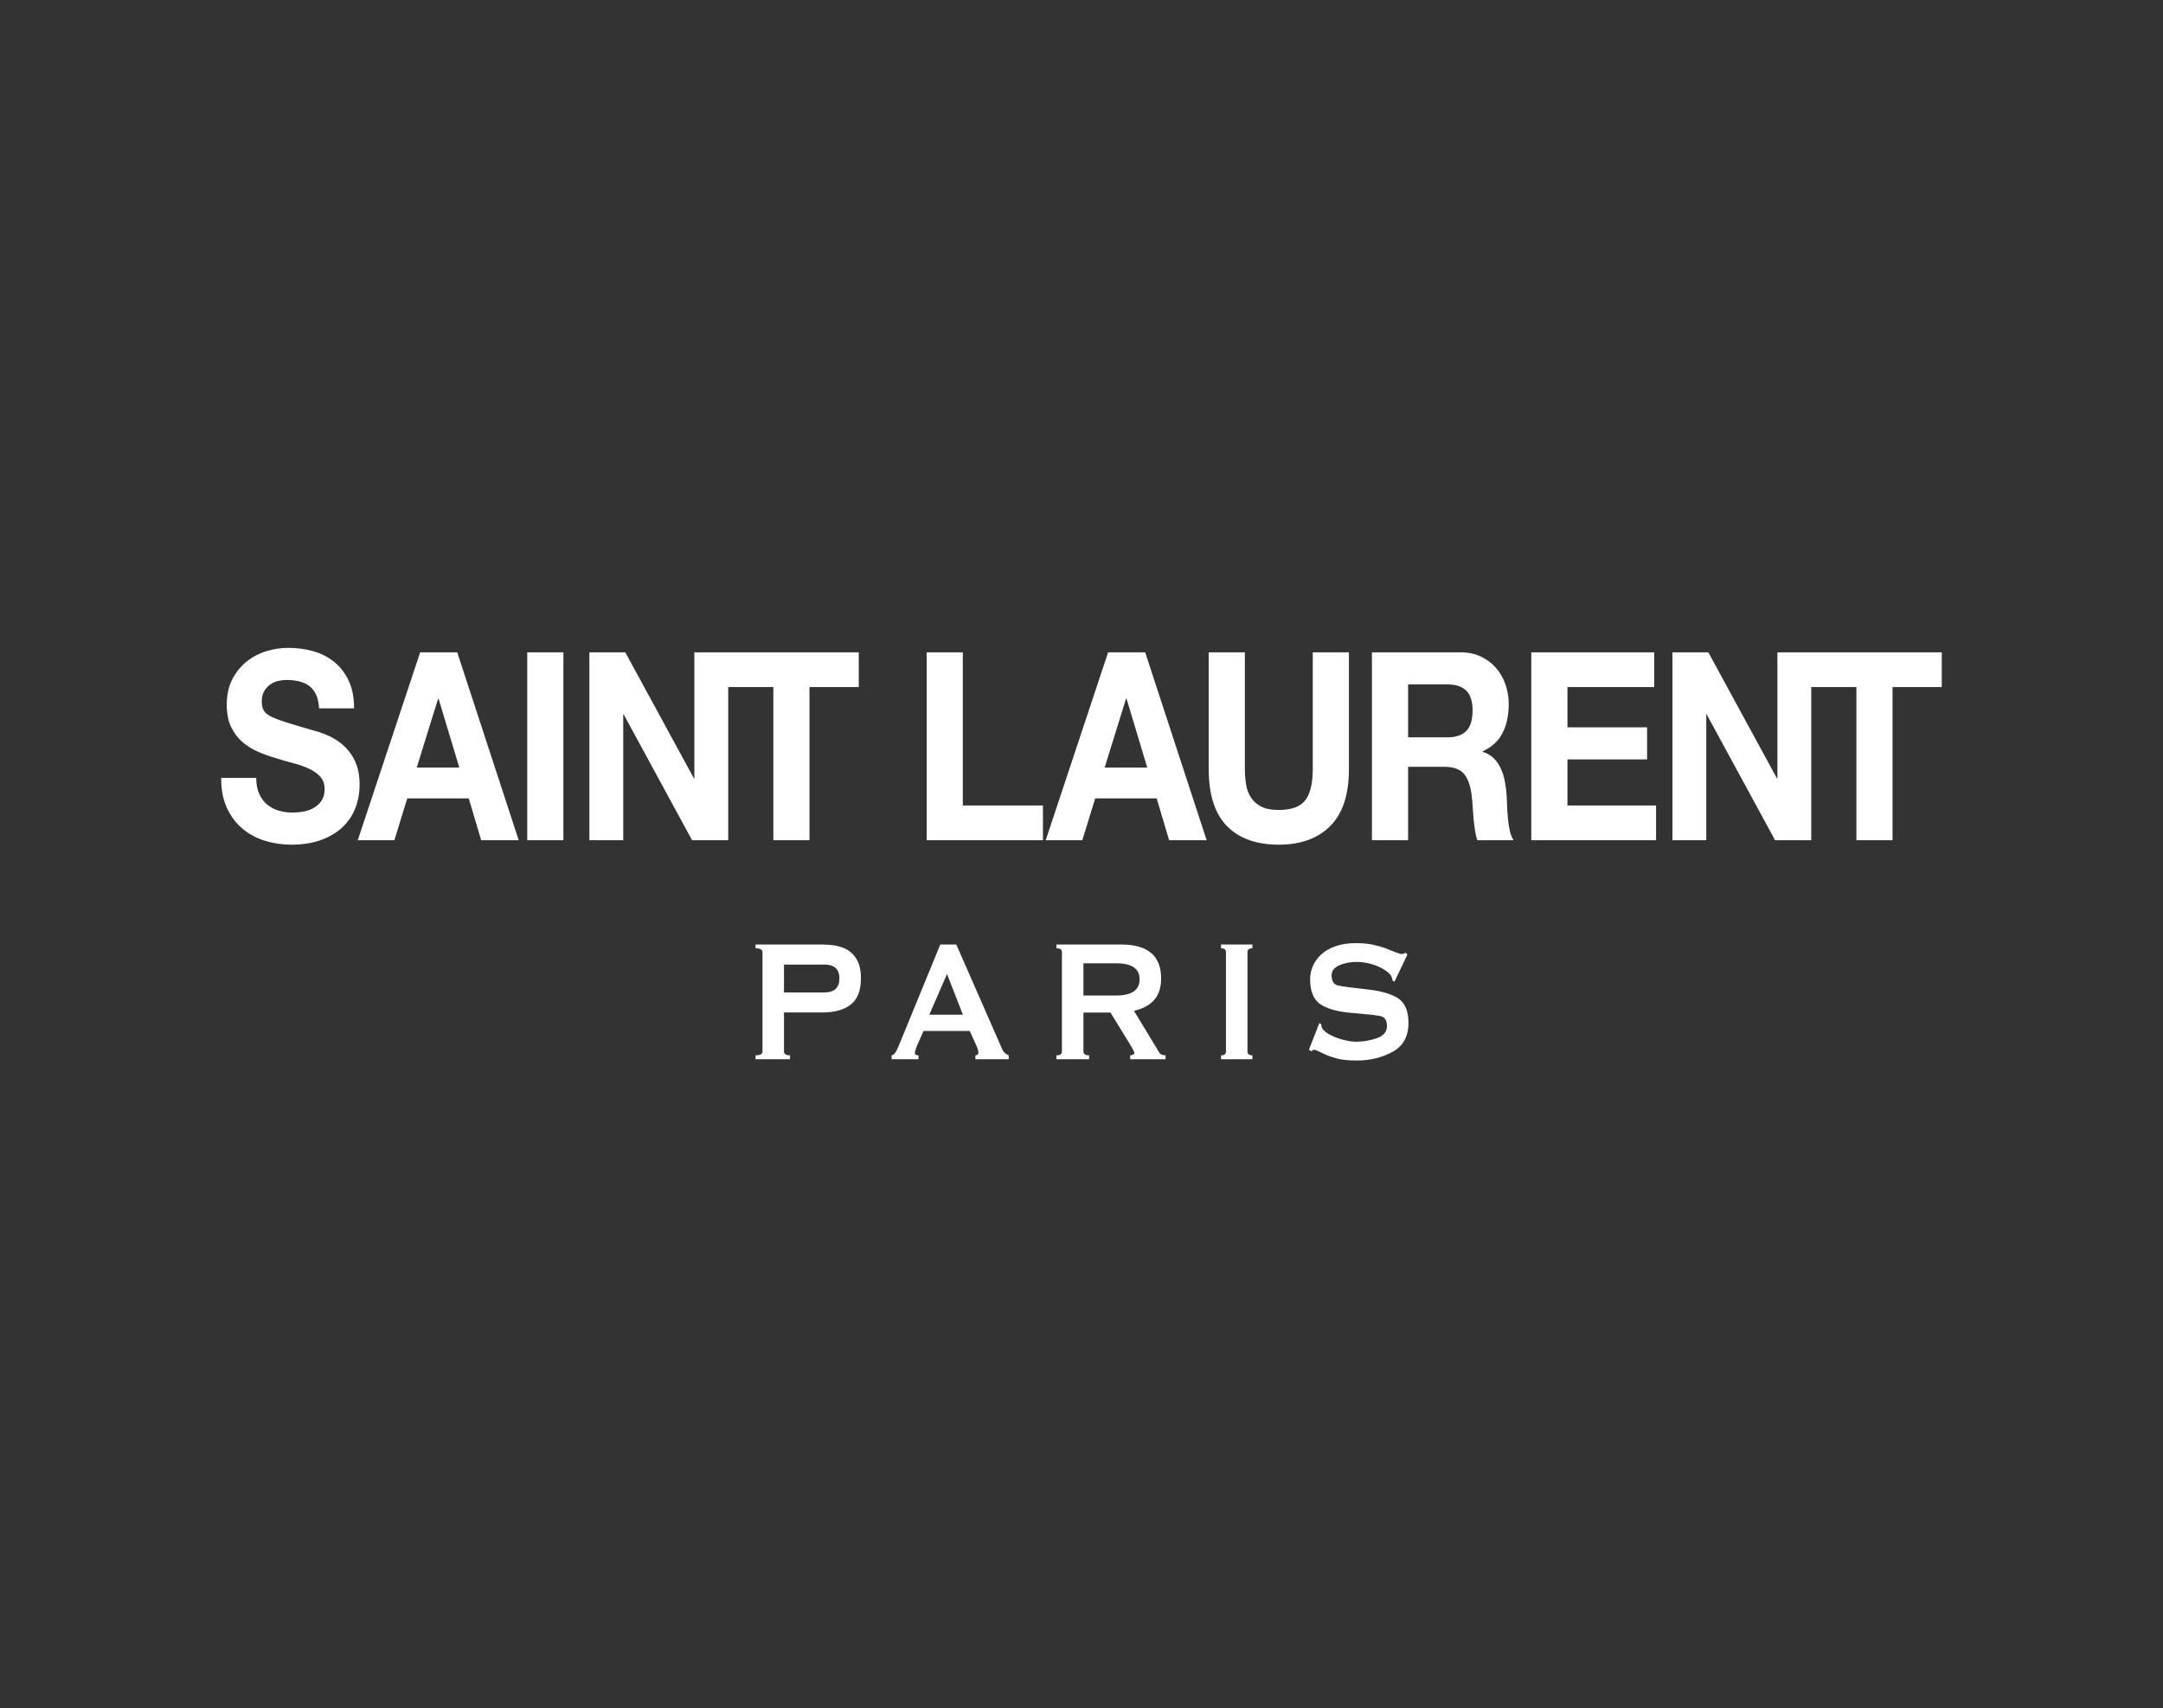 <svg width="176" height="139" viewBox="0 0 176 139" fill="none" xmlns="http://www.w3.org/2000/svg">
<rect x="0" y="0" width="176" height="139" fill="#333333" stroke="none"/>
<path fill-rule="evenodd" clip-rule="evenodd" d="M20.849 63.288C20.849 63.802 20.929 64.238 21.092 64.594C21.255 64.952 21.471 65.241 21.739 65.462C22.007 65.683 22.32 65.847 22.676 65.954C23.032 66.061 23.409 66.115 23.809 66.115C24.072 66.115 24.352 66.09 24.652 66.041C24.951 65.99 25.233 65.894 25.496 65.751C25.757 65.609 25.975 65.411 26.151 65.162C26.325 64.912 26.413 64.594 26.413 64.209C26.413 63.795 26.298 63.46 26.067 63.203C25.836 62.947 25.532 62.728 25.157 62.551C24.784 62.372 24.358 62.222 23.883 62.1C23.409 61.979 22.928 61.84 22.442 61.683C21.942 61.54 21.455 61.366 20.98 61.158C20.505 60.952 20.081 60.685 19.706 60.355C19.331 60.028 19.029 59.621 18.798 59.135C18.567 58.65 18.451 58.05 18.451 57.337C18.451 56.553 18.597 55.871 18.891 55.292C19.184 54.714 19.569 54.233 20.043 53.847C20.518 53.462 21.056 53.176 21.654 52.99C22.254 52.806 22.853 52.712 23.453 52.712C24.152 52.712 24.823 52.802 25.467 52.979C26.11 53.158 26.681 53.448 27.181 53.847C27.681 54.247 28.076 54.757 28.371 55.377C28.663 55.999 28.811 56.752 28.811 57.636H25.962C25.939 57.18 25.853 56.802 25.711 56.502C25.567 56.202 25.375 55.967 25.14 55.795C24.901 55.623 24.627 55.502 24.315 55.431C24.002 55.359 23.671 55.325 23.322 55.325C23.084 55.325 22.847 55.354 22.61 55.41C22.372 55.468 22.157 55.567 21.964 55.71C21.77 55.853 21.611 56.034 21.486 56.256C21.361 56.477 21.298 56.744 21.298 57.059C21.298 57.357 21.349 57.601 21.448 57.786C21.548 57.972 21.744 58.14 22.038 58.289C22.331 58.439 22.738 58.596 23.257 58.761C23.774 58.925 24.451 59.128 25.288 59.37C25.451 59.413 25.663 59.475 25.926 59.553C26.189 59.632 26.466 59.739 26.76 59.874C27.053 60.01 27.347 60.184 27.64 60.399C27.934 60.612 28.201 60.876 28.445 61.191C28.689 61.505 28.887 61.876 29.035 62.303C29.186 62.731 29.26 63.24 29.26 63.824C29.26 64.524 29.141 65.173 28.904 65.773C28.667 66.372 28.315 66.889 27.845 67.325C27.379 67.76 26.796 68.102 26.103 68.352C25.41 68.601 24.608 68.726 23.697 68.726C22.959 68.726 22.244 68.619 21.551 68.406C20.858 68.191 20.249 67.864 19.725 67.42C19.2 66.979 18.779 66.415 18.461 65.73C18.141 65.044 17.989 64.231 18.001 63.288H20.849ZM106.504 85.411L106.722 85.549C106.782 85.458 106.849 85.411 106.925 85.411C107.015 85.411 107.228 85.498 107.567 85.67C107.906 85.842 108.288 85.986 108.717 86.107C109.144 86.227 109.708 86.288 110.404 86.288C111.477 86.288 112.445 86.053 113.309 85.583C114.173 85.115 114.605 84.33 114.605 83.23C114.605 82.268 114.328 81.603 113.771 81.232C113.216 80.863 112.342 80.616 111.152 80.489C109.962 80.364 109.198 80.261 108.86 80.18C108.521 80.1 108.352 79.82 108.352 79.339C108.352 78.99 108.562 78.724 108.98 78.54C109.399 78.357 109.868 78.265 110.383 78.265C110.78 78.265 111.173 78.321 111.565 78.433C111.956 78.545 112.299 78.69 112.595 78.871C112.891 79.051 113.091 79.225 113.19 79.39C113.26 79.522 113.303 79.659 113.318 79.802L113.467 79.871L114.523 77.655L114.344 77.509C114.284 77.583 114.181 77.621 114.035 77.621C113.945 77.621 113.749 77.56 113.448 77.437C113.148 77.314 112.877 77.207 112.636 77.118C112.396 77.03 112.081 76.945 111.69 76.862C111.299 76.778 110.849 76.737 110.337 76.737C109.725 76.737 109.182 76.816 108.709 76.977C108.236 77.136 107.842 77.357 107.529 77.637C107.216 77.919 106.983 78.236 106.83 78.587C106.678 78.939 106.602 79.301 106.602 79.674C106.602 80.654 106.88 81.332 107.44 81.71C107.999 82.088 108.858 82.324 110.018 82.418C111.176 82.513 111.939 82.596 112.304 82.668C112.671 82.739 112.855 83.01 112.855 83.478C112.855 83.954 112.576 84.286 112.019 84.475C111.462 84.664 110.912 84.758 110.371 84.758C110.045 84.758 109.682 84.706 109.282 84.599C108.883 84.494 108.524 84.355 108.203 84.183C107.882 84.012 107.671 83.829 107.57 83.634C107.526 83.547 107.504 83.447 107.504 83.334L107.353 83.247L106.504 85.411ZM63.792 78.48V80.748H67.069C67.892 80.748 68.301 80.366 68.301 79.605C68.301 78.854 67.892 78.48 67.069 78.48H63.792ZM64.281 85.867V86.185H61.477V85.867C61.854 85.867 62.042 85.76 62.042 85.549V77.475C62.042 77.263 61.854 77.156 61.477 77.156V76.847H66.892C67.583 76.847 68.159 76.939 68.62 77.122C69.08 77.305 69.434 77.601 69.681 78.01C69.93 78.418 70.053 78.948 70.053 79.601C70.053 80.578 69.782 81.286 69.241 81.724C68.7 82.162 67.917 82.379 66.888 82.379H63.792V85.547C63.792 85.76 63.955 85.867 64.281 85.867ZM77.058 79.252L75.615 82.559H78.35L77.058 79.252ZM74.735 86.185H72.548V85.867C72.734 85.843 72.914 85.615 73.09 85.18L76.512 76.847H77.811L81.567 85.411C81.648 85.601 81.817 85.753 82.078 85.867V86.185H79.365V85.867C79.415 85.867 79.469 85.849 79.526 85.811C79.585 85.775 79.613 85.724 79.613 85.661C79.613 85.529 79.574 85.368 79.493 85.18L78.906 83.883H75.148L74.593 85.127C74.493 85.402 74.442 85.587 74.442 85.677C74.442 85.803 74.54 85.867 74.735 85.867V86.185ZM88.157 80.997V78.377H90.819C92.091 78.377 92.727 78.809 92.727 79.673C92.727 80.556 92.091 80.997 90.819 80.997H88.157ZM85.963 76.847V77.156C86.258 77.156 86.407 77.263 86.407 77.475V85.549C86.407 85.76 86.258 85.867 85.963 85.867V86.185H88.616V85.867C88.311 85.867 88.157 85.76 88.157 85.549V82.388H90.36L92.051 85.145C92.216 85.436 92.3 85.615 92.3 85.677C92.3 85.729 92.263 85.775 92.194 85.811C92.124 85.849 92.046 85.867 91.961 85.867V86.185H94.839V85.867C94.584 85.867 94.409 85.784 94.314 85.617L92.27 82.241C92.98 82.088 93.526 81.794 93.907 81.366C94.288 80.936 94.478 80.35 94.478 79.605C94.478 77.767 93.393 76.847 91.219 76.847H85.963ZM101.904 86.185H99.356V85.867C99.621 85.867 99.754 85.76 99.754 85.549V77.475C99.754 77.263 99.621 77.156 99.356 77.156V76.847H101.904V77.156C101.638 77.156 101.505 77.263 101.505 77.475V85.549C101.505 85.76 101.638 85.867 101.904 85.867V86.185ZM37.373 62.453H33.908L35.65 56.844H35.686L37.373 62.453ZM37.204 53.075H34.188L29.11 68.363H32.09L33.139 64.959H38.14L39.153 68.363H42.207L37.204 53.075ZM42.9 53.075H45.841V68.363H42.9V53.075ZM56.499 53.075H59.254H69.876V55.902H65.866V68.363H62.925V55.902H59.254V68.363H56.313L50.749 58.13H50.711V68.363H47.958V53.075H50.879L56.463 63.332H56.499V53.075ZM75.403 53.075H78.344V65.536H84.863V68.363H75.403V53.075ZM93.349 62.453H89.883L91.626 56.844H91.664L93.349 62.453ZM93.181 53.075H90.165L85.088 68.363H88.067L89.116 64.959H94.118L95.129 68.363H98.183L93.181 53.075ZM109.76 62.581C109.76 64.652 109.254 66.193 108.243 67.207C107.231 68.22 105.833 68.726 104.046 68.726C102.235 68.726 100.833 68.223 99.841 67.218C98.847 66.211 98.352 64.666 98.352 62.581V53.075H101.292V62.581C101.292 62.996 101.323 63.403 101.387 63.802C101.448 64.202 101.58 64.56 101.779 64.873C101.978 65.187 102.257 65.437 102.613 65.623C102.969 65.808 103.447 65.901 104.046 65.901C105.095 65.901 105.82 65.634 106.219 65.099C106.619 64.563 106.818 63.724 106.818 62.581V53.075H109.76V62.581ZM117.796 59.992H114.575V55.688H117.796C118.459 55.688 118.961 55.856 119.306 56.191C119.649 56.527 119.82 57.066 119.82 57.808C119.82 58.578 119.649 59.135 119.306 59.478C118.961 59.82 118.459 59.992 117.796 59.992ZM118.845 53.075H111.633V68.363H114.575V62.39H117.516C118.252 62.39 118.784 62.576 119.108 62.947C119.432 63.318 119.646 63.903 119.746 64.703C119.782 65.001 119.81 65.319 119.829 65.654C119.848 65.99 119.874 66.317 119.904 66.639C119.935 66.961 119.973 67.267 120.016 67.56C120.06 67.853 120.125 68.12 120.214 68.363H123.155C123.018 68.149 122.915 67.885 122.847 67.571C122.777 67.258 122.728 66.932 122.697 66.596C122.665 66.261 122.643 65.929 122.632 65.601C122.617 65.272 122.605 64.988 122.594 64.744C122.568 64.359 122.521 63.977 122.453 63.6C122.383 63.222 122.274 62.867 122.124 62.54C121.975 62.211 121.78 61.929 121.543 61.694C121.306 61.459 121.007 61.283 120.644 61.169V61.126C121.394 60.784 121.934 60.285 122.265 59.627C122.597 58.97 122.763 58.193 122.763 57.294C122.763 56.723 122.671 56.18 122.489 55.667C122.309 55.153 122.046 54.703 121.703 54.318C121.36 53.932 120.947 53.629 120.467 53.408C119.986 53.187 119.445 53.075 118.845 53.075ZM124.597 53.075H134.601V55.902H127.54V59.178H134.021V61.789H127.54V65.536H134.752V68.363H124.597V53.075ZM144.625 53.075H147.378H158V55.902H153.992V68.363H151.051V55.902H147.378V68.363H144.437L138.872 58.13H138.836V68.363H136.082V53.075H139.005L144.587 63.332H144.625V53.075Z" fill="white"/>
</svg>
